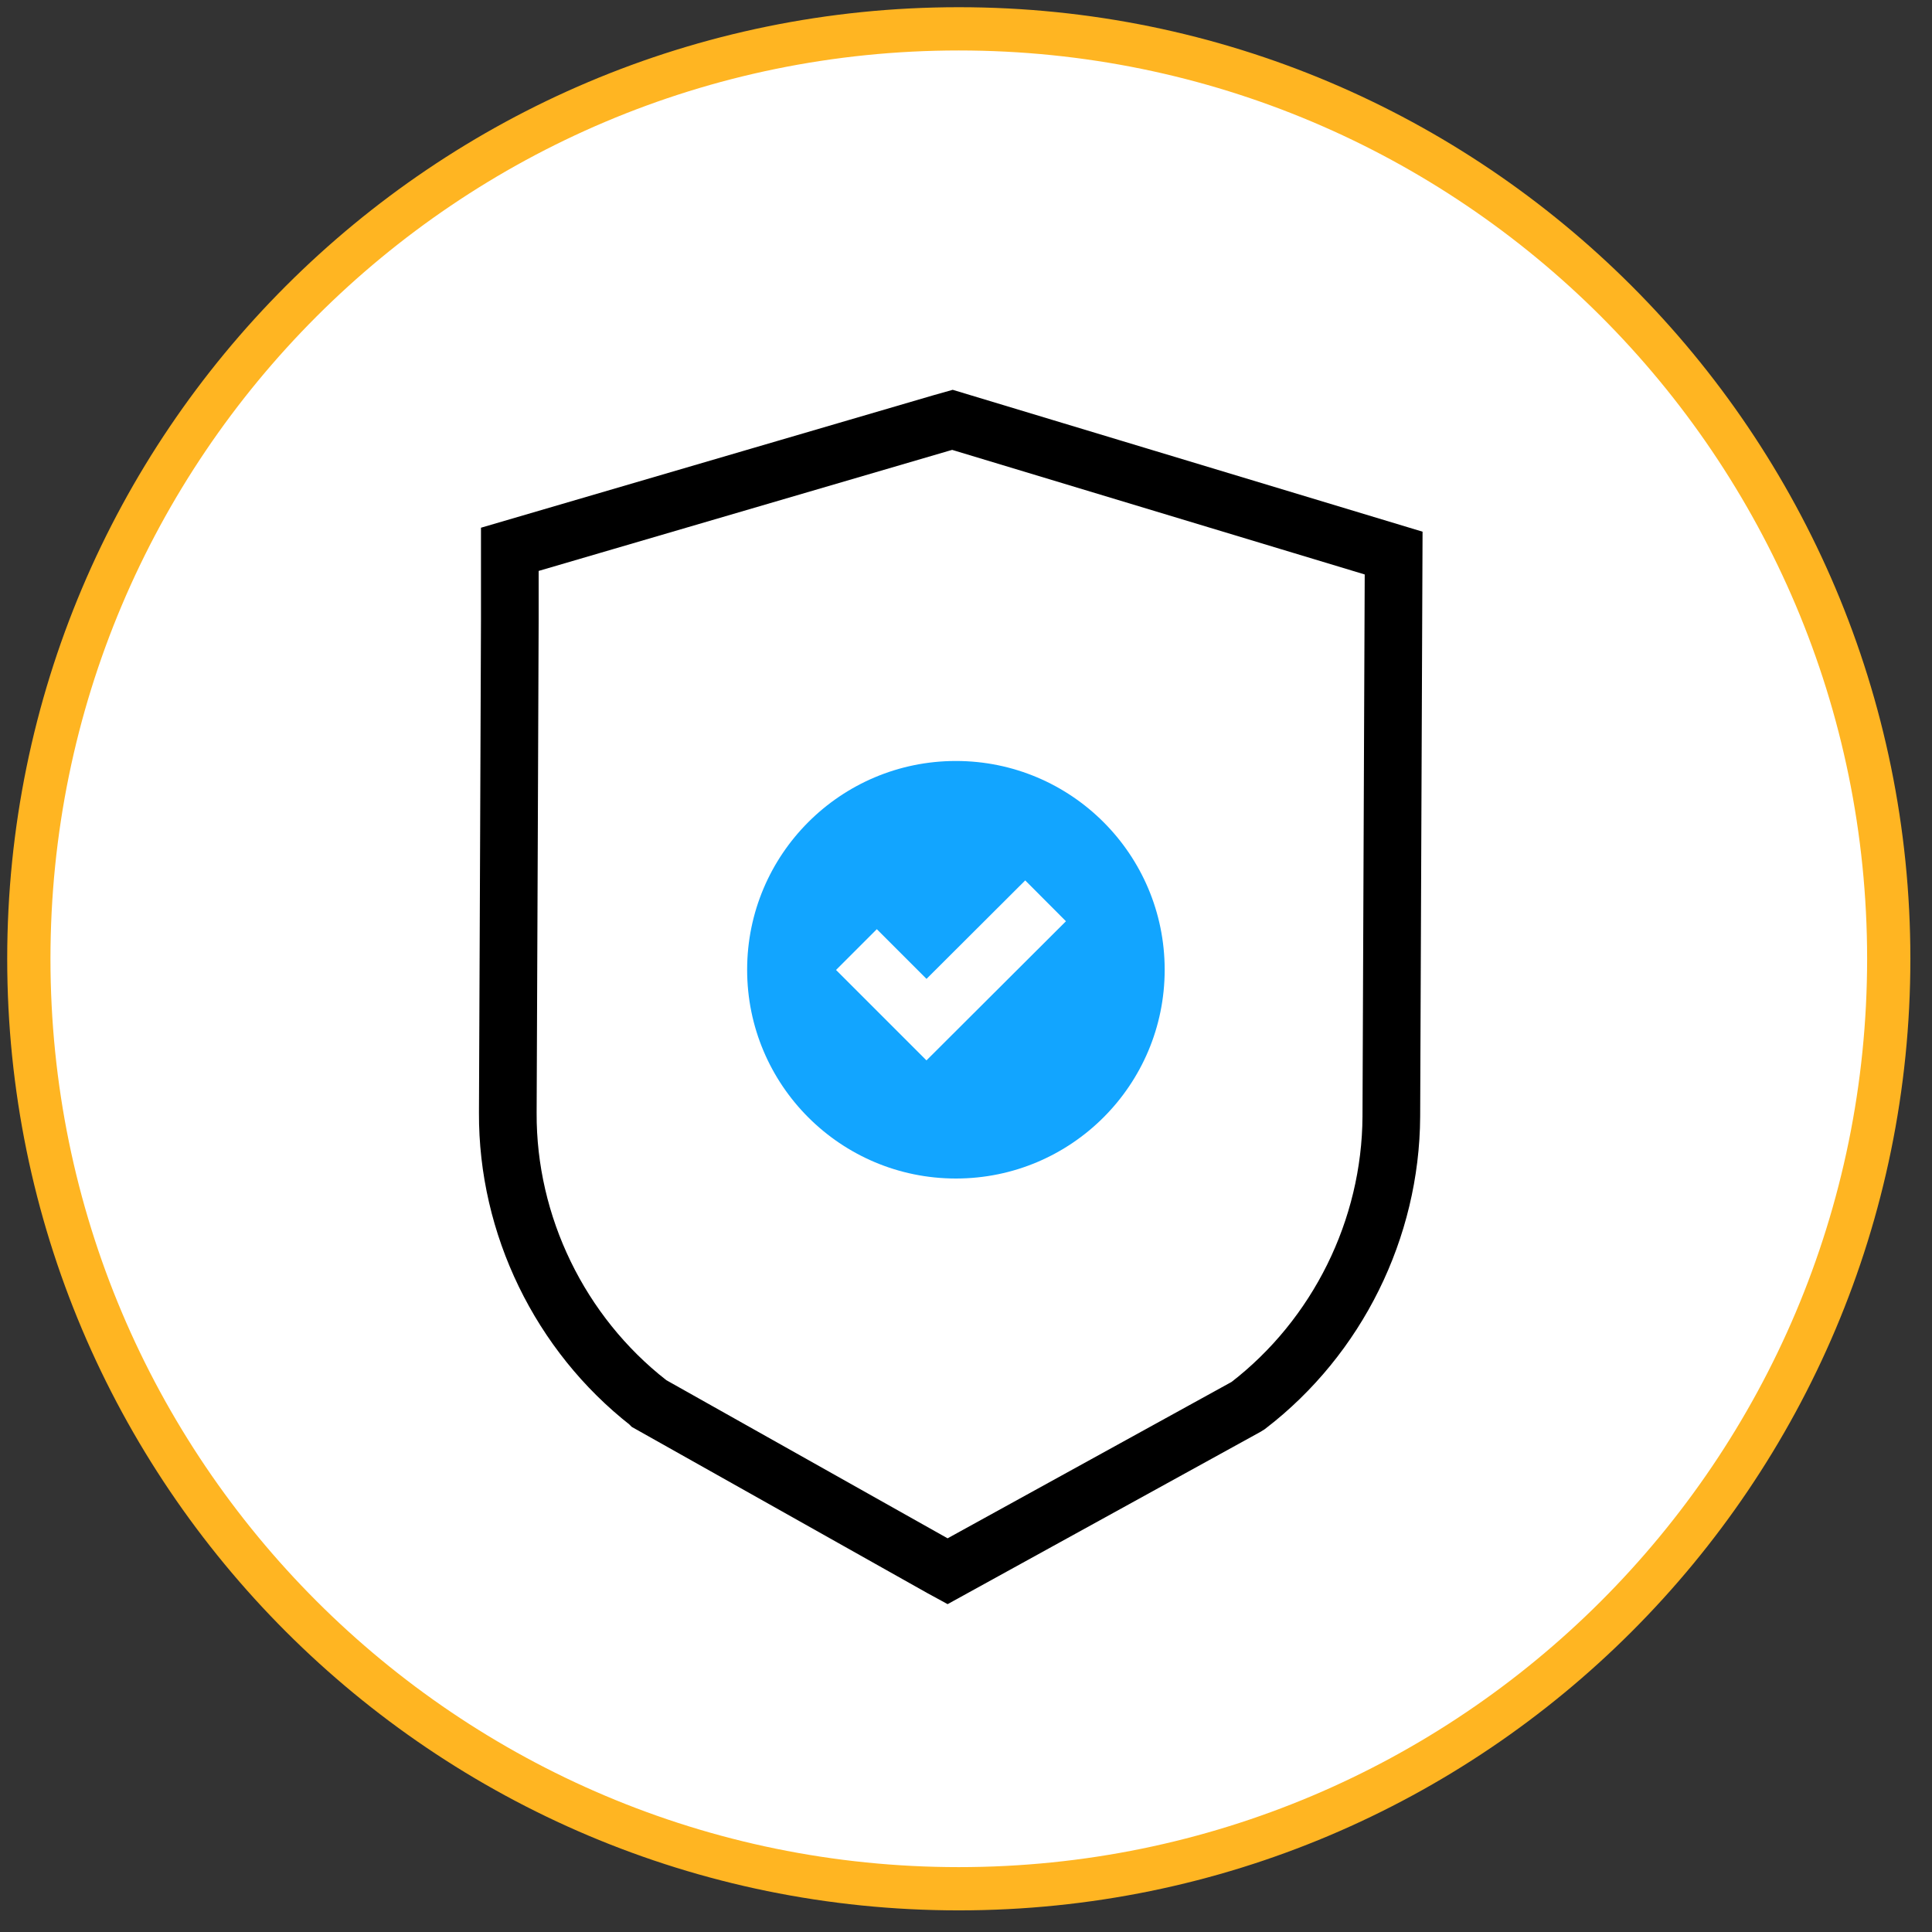 <svg width="67" height="67" viewBox="0 0 67 67" fill="none" xmlns="http://www.w3.org/2000/svg">
<rect x="0" y="0" width="67" height="67" fill="#333333" stroke="none"/>
<path d="M33.25 65.5C51.061 65.5 65.5 51.061 65.5 33.25C65.5 15.439 51.061 1 33.25 1C15.439 1 1 15.439 1 33.25C1 51.061 15.439 65.5 33.25 65.5Z" fill="white" stroke="#FFB522" stroke-width="1.5" stroke-miterlimit="10"/>
<path d="M48.33 19.18L48.25 38.72C48.23 42.62 46.38 46.36 43.29 48.74L43.21 48.79L32.86 54.49L32.64 54.37L22.52 48.68L22.49 48.65C19.42 46.25 17.59 42.49 17.61 38.59L17.65 29.08L17.68 21.47V19.05L32.64 14.67L33.03 14.56L48.33 19.18Z" stroke="black" stroke-width="2" stroke-miterlimit="10"/>
<path d="M33.15 40.87C37.149 40.87 40.39 37.629 40.39 33.63C40.39 29.632 37.149 26.39 33.15 26.39C29.152 26.39 25.91 29.632 25.91 33.63C25.91 37.629 29.152 40.87 33.15 40.87Z" fill="#12A5FF"/>
<path d="M29.7 32.93L32.13 35.36L36.26 31.24" stroke="white" stroke-width="2" stroke-miterlimit="10"/>
</svg>
